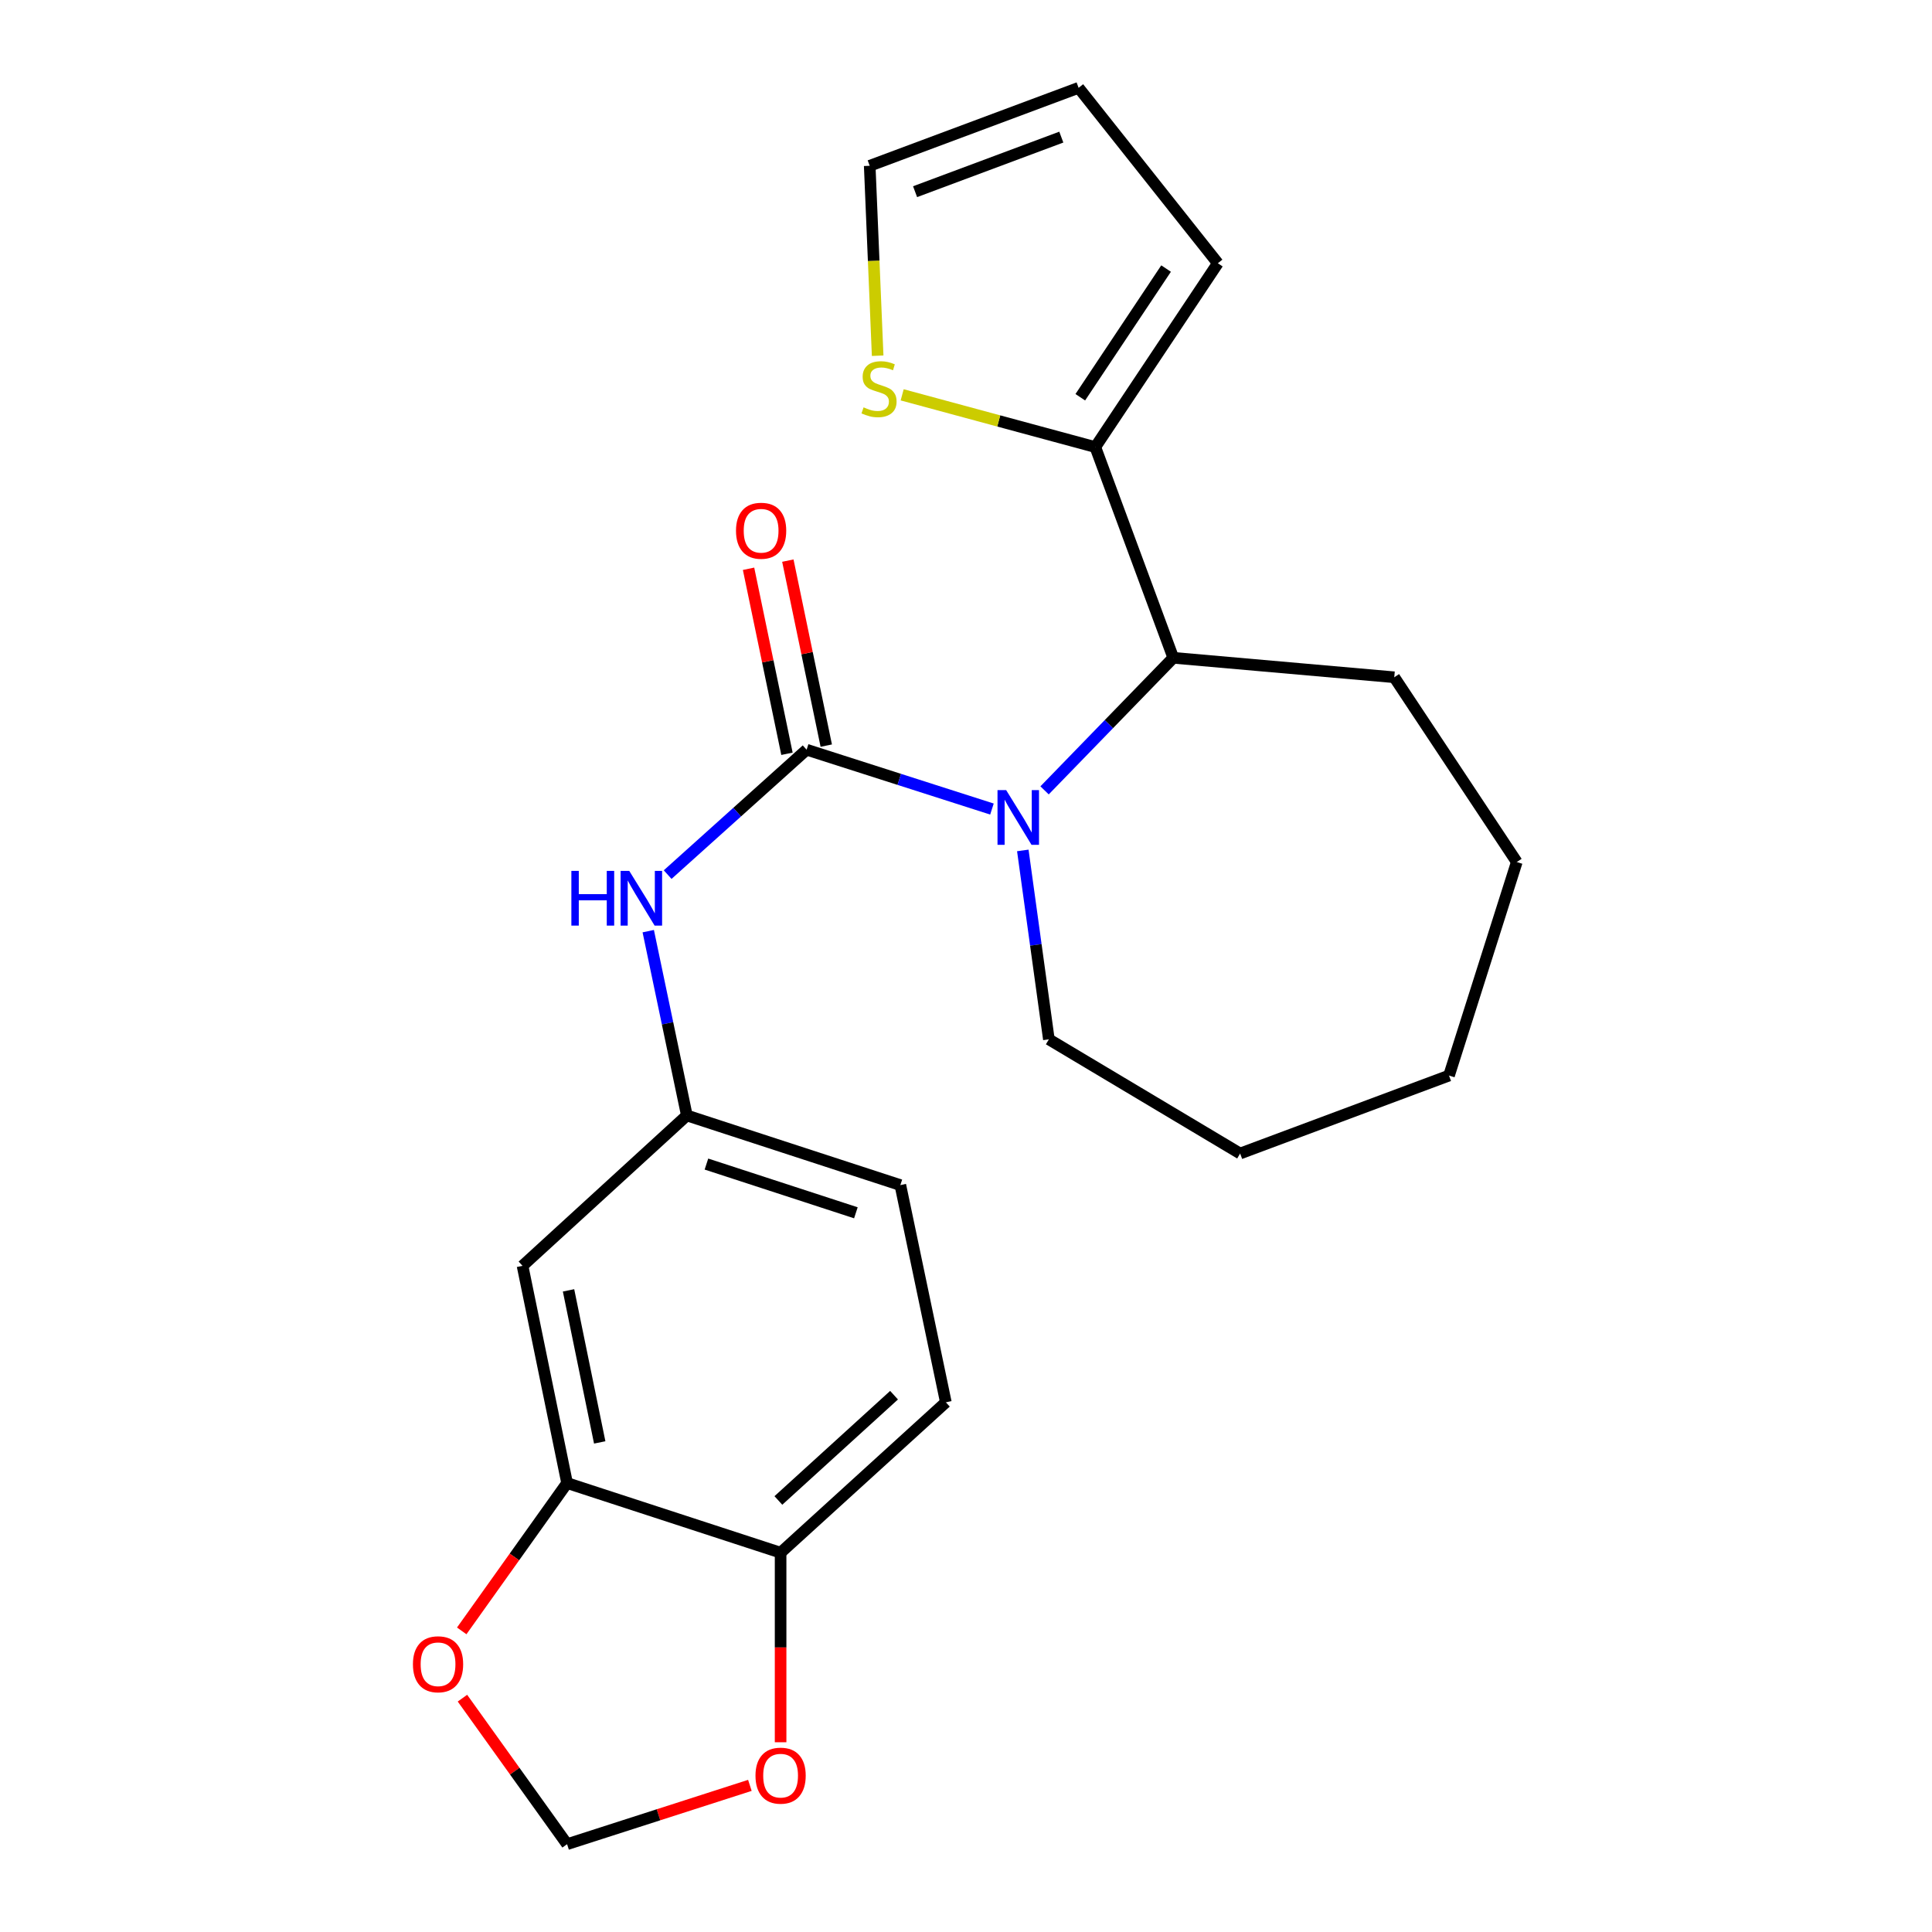 <?xml version='1.0' encoding='iso-8859-1'?>
<svg version='1.1' baseProfile='full'
              xmlns='http://www.w3.org/2000/svg'
                      xmlns:rdkit='http://www.rdkit.org/xml'
                      xmlns:xlink='http://www.w3.org/1999/xlink'
                  xml:space='preserve'
width='1000px' height='1000px' viewBox='0 0 1000 1000'>
<!-- END OF HEADER -->
<rect style='opacity:1.0;fill:#FFFFFF;stroke:none' width='1000' height='1000' x='0' y='0'> </rect>
<path class='bond-0' d='M 417.504,388.043 L 465.469,403.403' style='fill:none;fill-rule:evenodd;stroke:#000000;stroke-width:6px;stroke-linecap:butt;stroke-linejoin:miter;stroke-opacity:1' />
<path class='bond-0' d='M 465.469,403.403 L 513.434,418.763' style='fill:none;fill-rule:evenodd;stroke:#0000FF;stroke-width:6px;stroke-linecap:butt;stroke-linejoin:miter;stroke-opacity:1' />
<path class='bond-3' d='M 417.504,388.043 L 381.54,420.368' style='fill:none;fill-rule:evenodd;stroke:#000000;stroke-width:6px;stroke-linecap:butt;stroke-linejoin:miter;stroke-opacity:1' />
<path class='bond-3' d='M 381.54,420.368 L 345.576,452.693' style='fill:none;fill-rule:evenodd;stroke:#0000FF;stroke-width:6px;stroke-linecap:butt;stroke-linejoin:miter;stroke-opacity:1' />
<path class='bond-8' d='M 427.673,385.931 L 417.73,338.053' style='fill:none;fill-rule:evenodd;stroke:#000000;stroke-width:6px;stroke-linecap:butt;stroke-linejoin:miter;stroke-opacity:1' />
<path class='bond-8' d='M 417.73,338.053 L 407.787,290.175' style='fill:none;fill-rule:evenodd;stroke:#FF0000;stroke-width:6px;stroke-linecap:butt;stroke-linejoin:miter;stroke-opacity:1' />
<path class='bond-8' d='M 407.335,390.154 L 397.393,342.277' style='fill:none;fill-rule:evenodd;stroke:#000000;stroke-width:6px;stroke-linecap:butt;stroke-linejoin:miter;stroke-opacity:1' />
<path class='bond-8' d='M 397.393,342.277 L 387.45,294.399' style='fill:none;fill-rule:evenodd;stroke:#FF0000;stroke-width:6px;stroke-linecap:butt;stroke-linejoin:miter;stroke-opacity:1' />
<path class='bond-1' d='M 540.669,409.094 L 573.977,374.785' style='fill:none;fill-rule:evenodd;stroke:#0000FF;stroke-width:6px;stroke-linecap:butt;stroke-linejoin:miter;stroke-opacity:1' />
<path class='bond-1' d='M 573.977,374.785 L 607.285,340.476' style='fill:none;fill-rule:evenodd;stroke:#000000;stroke-width:6px;stroke-linecap:butt;stroke-linejoin:miter;stroke-opacity:1' />
<path class='bond-17' d='M 529.403,440.181 L 536.148,489.073' style='fill:none;fill-rule:evenodd;stroke:#0000FF;stroke-width:6px;stroke-linecap:butt;stroke-linejoin:miter;stroke-opacity:1' />
<path class='bond-17' d='M 536.148,489.073 L 542.894,537.965' style='fill:none;fill-rule:evenodd;stroke:#000000;stroke-width:6px;stroke-linecap:butt;stroke-linejoin:miter;stroke-opacity:1' />
<path class='bond-2' d='M 607.285,340.476 L 566.931,231.404' style='fill:none;fill-rule:evenodd;stroke:#000000;stroke-width:6px;stroke-linecap:butt;stroke-linejoin:miter;stroke-opacity:1' />
<path class='bond-19' d='M 607.285,340.476 L 721.665,350.55' style='fill:none;fill-rule:evenodd;stroke:#000000;stroke-width:6px;stroke-linecap:butt;stroke-linejoin:miter;stroke-opacity:1' />
<path class='bond-5' d='M 566.931,231.404 L 516.947,217.884' style='fill:none;fill-rule:evenodd;stroke:#000000;stroke-width:6px;stroke-linecap:butt;stroke-linejoin:miter;stroke-opacity:1' />
<path class='bond-5' d='M 516.947,217.884 L 466.964,204.364' style='fill:none;fill-rule:evenodd;stroke:#CCCC00;stroke-width:6px;stroke-linecap:butt;stroke-linejoin:miter;stroke-opacity:1' />
<path class='bond-13' d='M 566.931,231.404 L 630.352,136.26' style='fill:none;fill-rule:evenodd;stroke:#000000;stroke-width:6px;stroke-linecap:butt;stroke-linejoin:miter;stroke-opacity:1' />
<path class='bond-13' d='M 559.16,205.611 L 603.556,139.011' style='fill:none;fill-rule:evenodd;stroke:#000000;stroke-width:6px;stroke-linecap:butt;stroke-linejoin:miter;stroke-opacity:1' />
<path class='bond-10' d='M 335.529,481.963 L 345.521,529.662' style='fill:none;fill-rule:evenodd;stroke:#0000FF;stroke-width:6px;stroke-linecap:butt;stroke-linejoin:miter;stroke-opacity:1' />
<path class='bond-10' d='M 345.521,529.662 L 355.513,577.362' style='fill:none;fill-rule:evenodd;stroke:#000000;stroke-width:6px;stroke-linecap:butt;stroke-linejoin:miter;stroke-opacity:1' />
<path class='bond-4' d='M 293.522,767.627 L 270.466,655.196' style='fill:none;fill-rule:evenodd;stroke:#000000;stroke-width:6px;stroke-linecap:butt;stroke-linejoin:miter;stroke-opacity:1' />
<path class='bond-4' d='M 310.412,746.589 L 294.273,667.888' style='fill:none;fill-rule:evenodd;stroke:#000000;stroke-width:6px;stroke-linecap:butt;stroke-linejoin:miter;stroke-opacity:1' />
<path class='bond-9' d='M 293.522,767.627 L 266.255,805.885' style='fill:none;fill-rule:evenodd;stroke:#000000;stroke-width:6px;stroke-linecap:butt;stroke-linejoin:miter;stroke-opacity:1' />
<path class='bond-9' d='M 266.255,805.885 L 238.988,844.143' style='fill:none;fill-rule:evenodd;stroke:#FF0000;stroke-width:6px;stroke-linecap:butt;stroke-linejoin:miter;stroke-opacity:1' />
<path class='bond-24' d='M 293.522,767.627 L 404.037,803.677' style='fill:none;fill-rule:evenodd;stroke:#000000;stroke-width:6px;stroke-linecap:butt;stroke-linejoin:miter;stroke-opacity:1' />
<path class='bond-14' d='M 454.273,184.119 L 452.217,134.964' style='fill:none;fill-rule:evenodd;stroke:#CCCC00;stroke-width:6px;stroke-linecap:butt;stroke-linejoin:miter;stroke-opacity:1' />
<path class='bond-14' d='M 452.217,134.964 L 450.161,85.809' style='fill:none;fill-rule:evenodd;stroke:#000000;stroke-width:6px;stroke-linecap:butt;stroke-linejoin:miter;stroke-opacity:1' />
<path class='bond-6' d='M 270.466,655.196 L 355.513,577.362' style='fill:none;fill-rule:evenodd;stroke:#000000;stroke-width:6px;stroke-linecap:butt;stroke-linejoin:miter;stroke-opacity:1' />
<path class='bond-7' d='M 404.037,803.677 L 489.569,725.83' style='fill:none;fill-rule:evenodd;stroke:#000000;stroke-width:6px;stroke-linecap:butt;stroke-linejoin:miter;stroke-opacity:1' />
<path class='bond-7' d='M 402.886,776.638 L 462.758,722.146' style='fill:none;fill-rule:evenodd;stroke:#000000;stroke-width:6px;stroke-linecap:butt;stroke-linejoin:miter;stroke-opacity:1' />
<path class='bond-11' d='M 404.037,803.677 L 404.037,852.733' style='fill:none;fill-rule:evenodd;stroke:#000000;stroke-width:6px;stroke-linecap:butt;stroke-linejoin:miter;stroke-opacity:1' />
<path class='bond-11' d='M 404.037,852.733 L 404.037,901.789' style='fill:none;fill-rule:evenodd;stroke:#FF0000;stroke-width:6px;stroke-linecap:butt;stroke-linejoin:miter;stroke-opacity:1' />
<path class='bond-12' d='M 239.362,878.967 L 266.442,916.756' style='fill:none;fill-rule:evenodd;stroke:#FF0000;stroke-width:6px;stroke-linecap:butt;stroke-linejoin:miter;stroke-opacity:1' />
<path class='bond-12' d='M 266.442,916.756 L 293.522,954.545' style='fill:none;fill-rule:evenodd;stroke:#000000;stroke-width:6px;stroke-linecap:butt;stroke-linejoin:miter;stroke-opacity:1' />
<path class='bond-18' d='M 355.513,577.362 L 466.017,613.4' style='fill:none;fill-rule:evenodd;stroke:#000000;stroke-width:6px;stroke-linecap:butt;stroke-linejoin:miter;stroke-opacity:1' />
<path class='bond-18' d='M 365.649,602.515 L 443.001,627.742' style='fill:none;fill-rule:evenodd;stroke:#000000;stroke-width:6px;stroke-linecap:butt;stroke-linejoin:miter;stroke-opacity:1' />
<path class='bond-26' d='M 388.135,924.108 L 340.829,939.327' style='fill:none;fill-rule:evenodd;stroke:#FF0000;stroke-width:6px;stroke-linecap:butt;stroke-linejoin:miter;stroke-opacity:1' />
<path class='bond-26' d='M 340.829,939.327 L 293.522,954.545' style='fill:none;fill-rule:evenodd;stroke:#000000;stroke-width:6px;stroke-linecap:butt;stroke-linejoin:miter;stroke-opacity:1' />
<path class='bond-15' d='M 630.352,136.26 L 558.287,45.455' style='fill:none;fill-rule:evenodd;stroke:#000000;stroke-width:6px;stroke-linecap:butt;stroke-linejoin:miter;stroke-opacity:1' />
<path class='bond-25' d='M 450.161,85.809 L 558.287,45.455' style='fill:none;fill-rule:evenodd;stroke:#000000;stroke-width:6px;stroke-linecap:butt;stroke-linejoin:miter;stroke-opacity:1' />
<path class='bond-25' d='M 473.643,99.216 L 549.331,70.968' style='fill:none;fill-rule:evenodd;stroke:#000000;stroke-width:6px;stroke-linecap:butt;stroke-linejoin:miter;stroke-opacity:1' />
<path class='bond-16' d='M 489.569,725.83 L 466.017,613.4' style='fill:none;fill-rule:evenodd;stroke:#000000;stroke-width:6px;stroke-linecap:butt;stroke-linejoin:miter;stroke-opacity:1' />
<path class='bond-20' d='M 542.894,537.965 L 641.892,597.06' style='fill:none;fill-rule:evenodd;stroke:#000000;stroke-width:6px;stroke-linecap:butt;stroke-linejoin:miter;stroke-opacity:1' />
<path class='bond-21' d='M 721.665,350.55 L 785.087,446.179' style='fill:none;fill-rule:evenodd;stroke:#000000;stroke-width:6px;stroke-linecap:butt;stroke-linejoin:miter;stroke-opacity:1' />
<path class='bond-22' d='M 641.892,597.06 L 750.007,556.706' style='fill:none;fill-rule:evenodd;stroke:#000000;stroke-width:6px;stroke-linecap:butt;stroke-linejoin:miter;stroke-opacity:1' />
<path class='bond-23' d='M 785.087,446.179 L 750.007,556.706' style='fill:none;fill-rule:evenodd;stroke:#000000;stroke-width:6px;stroke-linecap:butt;stroke-linejoin:miter;stroke-opacity:1' />
<path  class='atom-1' d='M 520.79 408.963
L 530.07 423.963
Q 530.99 425.443, 532.47 428.123
Q 533.95 430.803, 534.03 430.963
L 534.03 408.963
L 537.79 408.963
L 537.79 437.283
L 533.91 437.283
L 523.95 420.883
Q 522.79 418.963, 521.55 416.763
Q 520.35 414.563, 519.99 413.883
L 519.99 437.283
L 516.31 437.283
L 516.31 408.963
L 520.79 408.963
' fill='#0000FF'/>
<path  class='atom-4' d='M 295.741 450.771
L 299.581 450.771
L 299.581 462.811
L 314.061 462.811
L 314.061 450.771
L 317.901 450.771
L 317.901 479.091
L 314.061 479.091
L 314.061 466.011
L 299.581 466.011
L 299.581 479.091
L 295.741 479.091
L 295.741 450.771
' fill='#0000FF'/>
<path  class='atom-4' d='M 325.701 450.771
L 334.981 465.771
Q 335.901 467.251, 337.381 469.931
Q 338.861 472.611, 338.941 472.771
L 338.941 450.771
L 342.701 450.771
L 342.701 479.091
L 338.821 479.091
L 328.861 462.691
Q 327.701 460.771, 326.461 458.571
Q 325.261 456.371, 324.901 455.691
L 324.901 479.091
L 321.221 479.091
L 321.221 450.771
L 325.701 450.771
' fill='#0000FF'/>
<path  class='atom-6' d='M 446.985 210.844
Q 447.305 210.964, 448.625 211.524
Q 449.945 212.084, 451.385 212.444
Q 452.865 212.764, 454.305 212.764
Q 456.985 212.764, 458.545 211.484
Q 460.105 210.164, 460.105 207.884
Q 460.105 206.324, 459.305 205.364
Q 458.545 204.404, 457.345 203.884
Q 456.145 203.364, 454.145 202.764
Q 451.625 202.004, 450.105 201.284
Q 448.625 200.564, 447.545 199.044
Q 446.505 197.524, 446.505 194.964
Q 446.505 191.404, 448.905 189.204
Q 451.345 187.004, 456.145 187.004
Q 459.425 187.004, 463.145 188.564
L 462.225 191.644
Q 458.825 190.244, 456.265 190.244
Q 453.505 190.244, 451.985 191.404
Q 450.465 192.524, 450.505 194.484
Q 450.505 196.004, 451.265 196.924
Q 452.065 197.844, 453.185 198.364
Q 454.345 198.884, 456.265 199.484
Q 458.825 200.284, 460.345 201.084
Q 461.865 201.884, 462.945 203.524
Q 464.065 205.124, 464.065 207.884
Q 464.065 211.804, 461.425 213.924
Q 458.825 216.004, 454.465 216.004
Q 451.945 216.004, 450.025 215.444
Q 448.145 214.924, 445.905 214.004
L 446.985 210.844
' fill='#CCCC00'/>
<path  class='atom-9' d='M 380.952 274.711
Q 380.952 267.911, 384.312 264.111
Q 387.672 260.311, 393.952 260.311
Q 400.232 260.311, 403.592 264.111
Q 406.952 267.911, 406.952 274.711
Q 406.952 281.591, 403.552 285.511
Q 400.152 289.391, 393.952 289.391
Q 387.712 289.391, 384.312 285.511
Q 380.952 281.631, 380.952 274.711
M 393.952 286.191
Q 398.272 286.191, 400.592 283.311
Q 402.952 280.391, 402.952 274.711
Q 402.952 269.151, 400.592 266.351
Q 398.272 263.511, 393.952 263.511
Q 389.632 263.511, 387.272 266.311
Q 384.952 269.111, 384.952 274.711
Q 384.952 280.431, 387.272 283.311
Q 389.632 286.191, 393.952 286.191
' fill='#FF0000'/>
<path  class='atom-10' d='M 213.731 861.42
Q 213.731 854.62, 217.091 850.82
Q 220.451 847.02, 226.731 847.02
Q 233.011 847.02, 236.371 850.82
Q 239.731 854.62, 239.731 861.42
Q 239.731 868.3, 236.331 872.22
Q 232.931 876.1, 226.731 876.1
Q 220.491 876.1, 217.091 872.22
Q 213.731 868.34, 213.731 861.42
M 226.731 872.9
Q 231.051 872.9, 233.371 870.02
Q 235.731 867.1, 235.731 861.42
Q 235.731 855.86, 233.371 853.06
Q 231.051 850.22, 226.731 850.22
Q 222.411 850.22, 220.051 853.02
Q 217.731 855.82, 217.731 861.42
Q 217.731 867.14, 220.051 870.02
Q 222.411 872.9, 226.731 872.9
' fill='#FF0000'/>
<path  class='atom-12' d='M 391.037 919.072
Q 391.037 912.272, 394.397 908.472
Q 397.757 904.672, 404.037 904.672
Q 410.317 904.672, 413.677 908.472
Q 417.037 912.272, 417.037 919.072
Q 417.037 925.952, 413.637 929.872
Q 410.237 933.752, 404.037 933.752
Q 397.797 933.752, 394.397 929.872
Q 391.037 925.992, 391.037 919.072
M 404.037 930.552
Q 408.357 930.552, 410.677 927.672
Q 413.037 924.752, 413.037 919.072
Q 413.037 913.512, 410.677 910.712
Q 408.357 907.872, 404.037 907.872
Q 399.717 907.872, 397.357 910.672
Q 395.037 913.472, 395.037 919.072
Q 395.037 924.792, 397.357 927.672
Q 399.717 930.552, 404.037 930.552
' fill='#FF0000'/>
</svg>
